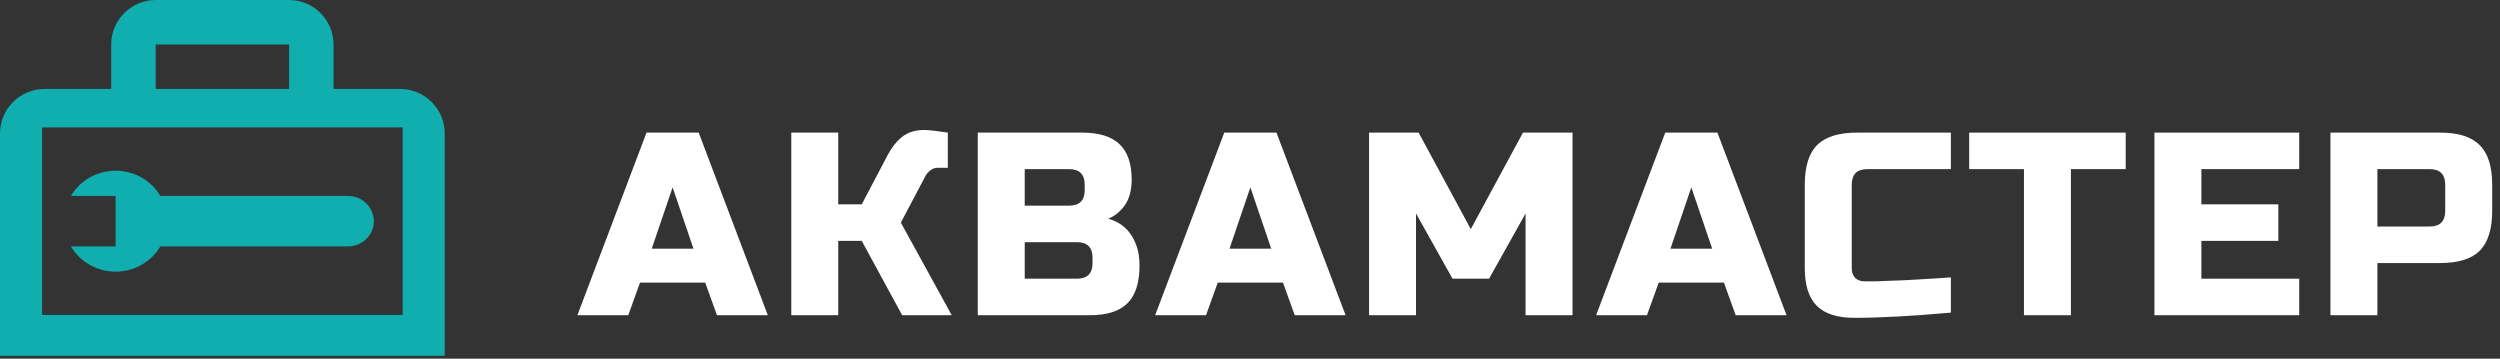 <?xml version="1.0" encoding="UTF-8"?> <svg xmlns="http://www.w3.org/2000/svg" width="230" height="33" viewBox="0 0 230 33" fill="none"><rect x="0" y="0" width="230" height="33" fill="#333333" stroke="none"/> <path d="M57.8 29H53.12L59.48 12.2H64.28L70.64 29H65.96L64.88 26H58.88L57.8 29ZM59.96 22.88H63.8L61.88 17.24L59.96 22.88Z" fill="white"></path> <path d="M85.039 11.96C85.439 11.96 86.159 12.04 87.199 12.2V15.44H86.239C85.999 15.44 85.783 15.52 85.591 15.68C85.399 15.824 85.255 15.984 85.159 16.16L82.879 20.48L87.559 29H82.999L79.279 22.16H77.119V29H72.799V12.2H77.119V18.8H79.279L81.679 14.24C82.031 13.568 82.463 13.024 82.975 12.608C83.503 12.176 84.191 11.96 85.039 11.96Z" fill="white"></path> <path d="M89.954 12.2H99.555C101.122 12.2 102.274 12.56 103.01 13.28C103.746 13.984 104.114 15.064 104.114 16.52C104.114 17.48 103.906 18.264 103.49 18.872C103.074 19.464 102.562 19.88 101.954 20.12C103.25 20.472 104.13 21.336 104.594 22.712C104.754 23.208 104.834 23.784 104.834 24.44C104.834 26.008 104.466 27.16 103.73 27.896C102.994 28.632 101.842 29 100.274 29H89.954V12.2ZM100.514 23.72C100.514 22.76 100.034 22.28 99.075 22.28H94.275V25.64H99.075C100.034 25.64 100.514 25.16 100.514 24.2V23.72ZM99.794 17C99.794 16.04 99.314 15.56 98.355 15.56H94.275V18.92H98.355C99.314 18.92 99.794 18.44 99.794 17.48V17Z" fill="white"></path> <path d="M110.954 29H106.274L112.634 12.2H117.434L123.794 29H119.114L118.034 26H112.034L110.954 29ZM113.114 22.88H116.954L115.034 17.24L113.114 22.88Z" fill="white"></path> <path d="M140.353 19.64L136.993 25.64H133.633L130.273 19.64V29H125.953V12.2H130.513L135.313 21.08L140.113 12.2H144.673V29H140.353V19.64Z" fill="white"></path> <path d="M151.522 29H146.842L153.202 12.2H158.002L164.362 29H159.682L158.602 26H152.602L151.522 29ZM153.682 22.88H157.522L155.602 17.24L153.682 22.88Z" fill="white"></path> <path d="M179.481 28.76C175.913 29.08 172.953 29.24 170.601 29.24C169.033 29.24 167.881 28.872 167.145 28.136C166.409 27.4 166.041 26.248 166.041 24.68V17C166.041 15.32 166.417 14.104 167.169 13.352C167.937 12.584 169.161 12.2 170.841 12.2H179.481V15.56H171.801C170.841 15.56 170.361 16.04 170.361 17V24.68C170.361 25.048 170.465 25.344 170.673 25.568C170.897 25.776 171.177 25.88 171.513 25.88C171.849 25.88 172.217 25.88 172.617 25.88C173.017 25.864 173.433 25.848 173.865 25.832C174.297 25.816 174.729 25.8 175.161 25.784C175.609 25.768 176.177 25.736 176.865 25.688C177.569 25.64 178.441 25.584 179.481 25.52V28.76Z" fill="white"></path> <path d="M190.524 29H186.204V15.56H181.164V12.2H195.564V15.56H190.524V29Z" fill="white"></path> <path d="M211.527 29H198.207V12.2H211.527V15.56H202.527V18.8H209.607V22.16H202.527V25.64H211.527V29Z" fill="white"></path> <path d="M214.401 12.2H224.481C226.161 12.2 227.377 12.584 228.129 13.352C228.897 14.104 229.281 15.32 229.281 17V19.4C229.281 21.08 228.897 22.304 228.129 23.072C227.377 23.824 226.161 24.2 224.481 24.2H218.721V29H214.401V12.2ZM224.961 17C224.961 16.04 224.481 15.56 223.521 15.56H218.721V20.84H223.521C224.481 20.84 224.961 20.36 224.961 19.4V17Z" fill="white"></path> <path fill-rule="evenodd" clip-rule="evenodd" d="M30.687 8.183H36.825C39.075 8.183 40.916 10.024 40.916 12.275V32.733H0V12.275C0 10.024 1.841 8.183 4.092 8.183H10.229V4.092C10.229 1.841 12.07 0 14.321 0H26.596C28.846 0 30.687 1.841 30.687 4.092V8.183ZM26.596 4.092H14.321V8.183H26.596V4.092ZM37.046 11.722H3.87V28.973H37.046V11.722Z" fill="#10AEAE"></path> <path d="M10.638 24.992C11.472 24.992 12.291 24.777 13.014 24.37C13.736 23.962 14.335 23.376 14.752 22.67H32.016C32.646 22.67 33.251 22.425 33.696 21.99C34.142 21.554 34.392 20.963 34.392 20.348C34.392 19.732 34.142 19.141 33.696 18.705C33.251 18.27 32.646 18.025 32.016 18.025H14.752C14.335 17.319 13.736 16.733 13.014 16.325C12.291 15.918 11.472 15.703 10.638 15.703C9.805 15.703 8.985 15.918 8.263 16.325C7.541 16.733 6.941 17.319 6.524 18.025H10.638V22.67H6.524C6.941 23.376 7.541 23.962 8.263 24.37C8.985 24.777 9.804 24.992 10.638 24.992Z" fill="#10AEAE"></path> </svg> 